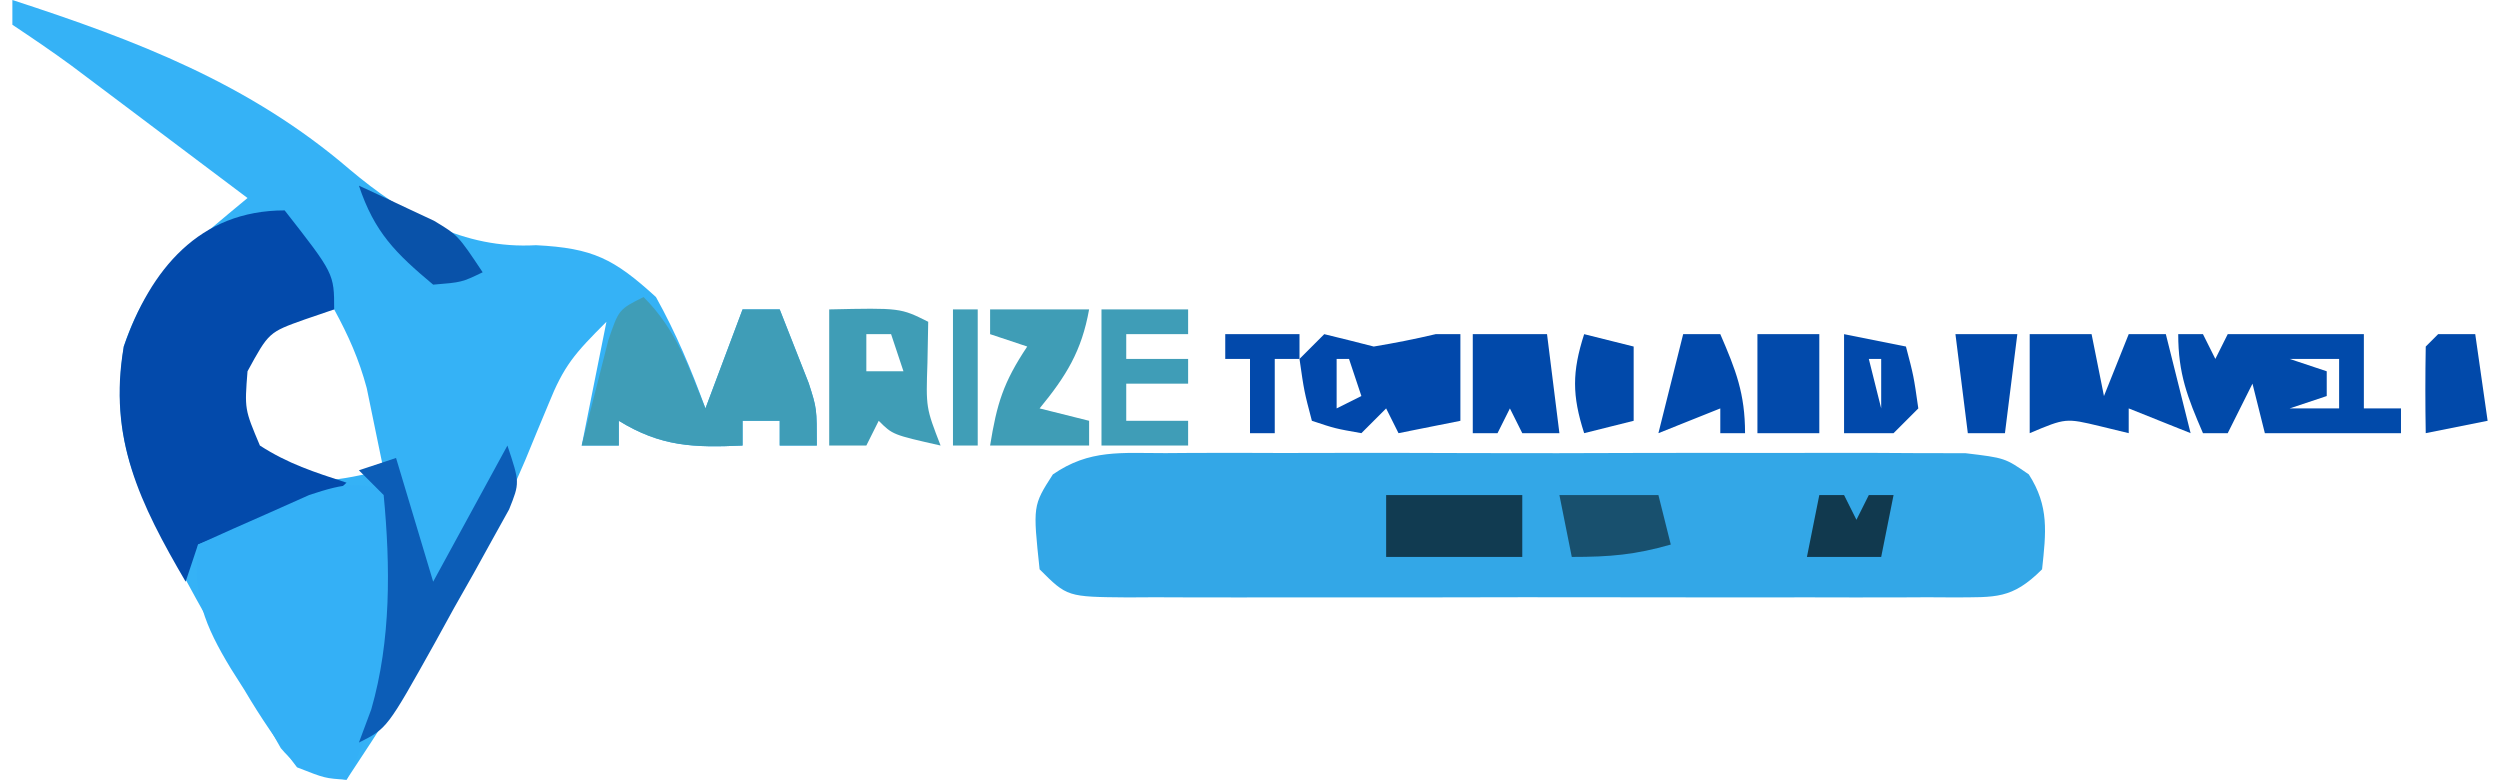 <?xml version="1.0" encoding="UTF-8"?>
<svg version="1.1" xmlns="http://www.w3.org/2000/svg" width="202" height="63">
<path d="M0 0 C9.993 3.254 19.159 6.743 27.25 13.688 C31.673 17.407 36.442 20.145 42.312 19.812 C46.912 20.046 48.6 20.902 52 24 C53.616 26.906 54.866 29.878 56 33 C56.99 30.36 57.98 27.72 59 25 C59.99 25 60.98 25 62 25 C62.506 26.268 63.005 27.54 63.5 28.812 C63.778 29.52 64.057 30.228 64.344 30.957 C65 33 65 33 65 36 C64.01 36 63.02 36 62 36 C62 35.34 62 34.68 62 34 C61.01 34 60.02 34 59 34 C59 34.66 59 35.32 59 36 C55.053 36.179 52.402 36.094 49 34 C49 34.66 49 35.32 49 36 C48.01 36 47.02 36 46 36 C46.66 32.7 47.32 29.4 48 26 C45.416 28.584 44.572 29.524 43.309 32.668 C43.008 33.389 42.708 34.111 42.398 34.854 C42.081 35.624 41.764 36.394 41.438 37.188 C37.513 46.41 32.539 54.669 27 63 C24.545 62.629 23.323 62.382 21.691 60.453 C21.133 59.469 21.133 59.469 20.562 58.465 C19.932 57.373 19.932 57.373 19.289 56.26 C18.864 55.493 18.438 54.727 18 53.938 C17.575 53.198 17.149 52.459 16.711 51.697 C15.446 49.479 14.215 47.246 13 45 C12.412 43.921 12.412 43.921 11.812 42.819 C9.097 37.652 8.129 33.848 9 28 C10.396 23.811 12.307 21.594 15.621 18.824 C16.253 18.293 16.886 17.761 17.537 17.214 C18.02 16.813 18.503 16.413 19 16 C16.397 14.04 13.792 12.083 11.188 10.125 C10.45 9.569 9.712 9.014 8.951 8.441 C8.239 7.906 7.527 7.371 6.793 6.82 C6.138 6.328 5.484 5.836 4.809 5.329 C3.238 4.175 1.622 3.081 0 2 C0 1.34 0 0.68 0 0 Z M19.688 27.125 C17.736 29.894 17.736 29.894 18 33.125 C18.812 36.009 18.812 36.009 20.625 37.938 C23.99 39.443 26.466 38.748 30 38 C29.715 36.582 29.422 35.166 29.125 33.75 C28.881 32.567 28.881 32.567 28.633 31.359 C28.008 29.032 27.152 27.11 26 25 C21.967 24.549 21.967 24.549 19.688 27.125 Z M60 29 C61 32 61 32 61 32 Z M50 30 C51 32 51 32 51 32 Z " fill="#35B2F6" transform="translate(1,0)"/>
<path d="M0 0 C1.091 -0.008 1.091 -0.008 2.203 -0.016 C4.608 -0.029 7.012 -0.02 9.416 -0.01 C11.086 -0.012 12.756 -0.015 14.426 -0.019 C17.927 -0.023 21.427 -0.017 24.927 -0.003 C29.417 0.014 33.906 0.004 38.395 -0.014 C41.844 -0.024 45.292 -0.021 48.741 -0.013 C50.396 -0.011 52.052 -0.014 53.707 -0.021 C56.02 -0.028 58.332 -0.017 60.645 0 C61.961 0.002 63.278 0.005 64.634 0.007 C67.822 0.388 67.822 0.388 69.751 1.721 C71.408 4.3 71.139 6.408 70.822 9.388 C68.377 11.833 67.047 11.63 63.709 11.659 C62.645 11.653 62.645 11.653 61.559 11.647 C60.81 11.65 60.062 11.654 59.292 11.658 C56.812 11.666 54.333 11.661 51.854 11.654 C50.135 11.655 48.416 11.657 46.697 11.66 C43.093 11.663 39.488 11.658 35.883 11.649 C31.256 11.638 26.629 11.644 22.002 11.656 C18.452 11.663 14.902 11.661 11.352 11.656 C9.646 11.654 7.939 11.656 6.233 11.661 C3.85 11.666 1.468 11.658 -0.914 11.647 C-1.624 11.651 -2.333 11.655 -3.065 11.659 C-7.949 11.617 -7.949 11.617 -10.178 9.388 C-10.725 4.241 -10.725 4.241 -9.107 1.721 C-6.139 -0.329 -3.573 0.006 0 0 Z " fill="#33A7E7" transform="translate(94.178,36.612)"/>
<path d="M0 0 C4 5.111 4 5.111 4 8 C3.216 8.268 2.433 8.536 1.625 8.812 C-1.281 9.848 -1.281 9.848 -3 13 C-3.241 16.059 -3.241 16.059 -2 19 C0.284 20.475 2.381 21.143 5 22 C2.165 24.835 -0.961 25.161 -4.785 26.121 C-5.516 26.411 -6.247 26.701 -7 27 C-7.33 27.99 -7.66 28.98 -8 30 C-11.692 23.684 -14.282 18.407 -13 11 C-10.839 4.757 -6.883 0 0 0 Z " fill="#034AAB" transform="translate(23,17)"/>
<path d="M0 0 C0.487 8.624 -0.075 15.238 -4 23 C-5.734 22.891 -5.734 22.891 -8 22 C-9.605 19.926 -10.927 17.99 -12.25 15.75 C-12.614 15.176 -12.977 14.603 -13.352 14.012 C-15.453 10.544 -16.458 8.06 -16 4 C-14.09 3.132 -12.171 2.281 -10.25 1.438 C-9.183 0.962 -8.115 0.486 -7.016 -0.004 C-4.016 -0.995 -2.866 -1.162 0 0 Z " fill="#34B0F6" transform="translate(32,40)"/>
<path d="M0 0 C2.647 2.647 3.599 5.562 5 9 C5.99 6.36 6.98 3.72 8 1 C8.99 1 9.98 1 11 1 C11.506 2.268 12.005 3.54 12.5 4.812 C12.778 5.52 13.057 6.228 13.344 6.957 C14 9 14 9 14 12 C13.01 12 12.02 12 11 12 C11 11.34 11 10.68 11 10 C10.01 10 9.02 10 8 10 C8 10.66 8 11.32 8 12 C4.053 12.179 1.402 12.094 -2 10 C-2 10.66 -2 11.32 -2 12 C-2.99 12 -3.98 12 -5 12 C-4.551 10.185 -4.091 8.373 -3.625 6.562 C-3.37 5.553 -3.115 4.544 -2.852 3.504 C-2 1 -2 1 0 0 Z M9 5 C10 8 10 8 10 8 Z M-1 6 C0 8 0 8 0 8 Z " fill="#3F9DB7" transform="translate(52,24)"/>
<path d="M0 0 C0.66 0 1.32 0 2 0 C2.33 0.66 2.66 1.32 3 2 C3.33 1.34 3.66 0.68 4 0 C7.63 0 11.26 0 15 0 C15 1.98 15 3.96 15 6 C15.99 6 16.98 6 18 6 C18 6.66 18 7.32 18 8 C14.37 8 10.74 8 7 8 C6.67 6.68 6.34 5.36 6 4 C5.34 5.32 4.68 6.64 4 8 C3.34 8 2.68 8 2 8 C0.743 5.094 0 3.204 0 0 Z M9 2 C9.99 2.33 10.98 2.66 12 3 C12 3.66 12 4.32 12 5 C11.01 5.33 10.02 5.66 9 6 C10.32 6 11.64 6 13 6 C13 4.68 13 3.36 13 2 C11.68 2 10.36 2 9 2 Z " fill="#014AAA" transform="translate(176,27)"/>
<path d="M0 0 C1.65 0 3.3 0 5 0 C5.33 1.65 5.66 3.3 6 5 C6.66 3.35 7.32 1.7 8 0 C8.99 0 9.98 0 11 0 C11.66 2.64 12.32 5.28 13 8 C10.525 7.01 10.525 7.01 8 6 C8 6.66 8 7.32 8 8 C7.237 7.814 6.474 7.629 5.688 7.438 C2.91 6.772 2.91 6.772 0 8 C0 5.36 0 2.72 0 0 Z " fill="#014AAB" transform="translate(164,27)"/>
<path d="M0 0 C1.336 0.322 2.669 0.658 4 1 C5.677 0.721 7.346 0.392 9 0 C9.66 0 10.32 0 11 0 C11 2.31 11 4.62 11 7 C9.35 7.33 7.7 7.66 6 8 C5.67 7.34 5.34 6.68 5 6 C4.34 6.66 3.68 7.32 3 8 C0.875 7.625 0.875 7.625 -1 7 C-1.625 4.625 -1.625 4.625 -2 2 C-1.34 1.34 -0.68 0.68 0 0 Z M1 2 C1 3.32 1 4.64 1 6 C1.66 5.67 2.32 5.34 3 5 C2.67 4.01 2.34 3.02 2 2 C1.67 2 1.34 2 1 2 Z " fill="#0148AB" transform="translate(107,27)"/>
<path d="M0 0 C5.75 -0.125 5.75 -0.125 8 1 C7.979 2.093 7.959 3.186 7.938 4.312 C7.815 7.944 7.815 7.944 9 11 C5.125 10.125 5.125 10.125 4 9 C3.67 9.66 3.34 10.32 3 11 C2.01 11 1.02 11 0 11 C0 7.37 0 3.74 0 0 Z M3 2 C3 2.99 3 3.98 3 5 C3.99 5 4.98 5 6 5 C5.67 4.01 5.34 3.02 5 2 C4.34 2 3.68 2 3 2 Z " fill="#3F9DB6" transform="translate(67,25)"/>
<path d="M0 0 C1 3 1 3 0.135 5.161 C-0.318 5.976 -0.771 6.792 -1.238 7.633 C-1.974 8.965 -1.974 8.965 -2.725 10.324 C-3.249 11.248 -3.773 12.173 -4.312 13.125 C-4.825 14.057 -5.337 14.989 -5.865 15.949 C-9.724 22.862 -9.724 22.862 -12 24 C-11.67 23.113 -11.34 22.226 -11 21.312 C-9.395 15.742 -9.454 9.736 -10 4 C-10.66 3.34 -11.32 2.68 -12 2 C-11.01 1.67 -10.02 1.34 -9 1 C-8.01 4.3 -7.02 7.6 -6 11 C-4.02 7.37 -2.04 3.74 0 0 Z " fill="#0C5DB7" transform="translate(41,36)"/>
<path d="M0 0 C2.64 0 5.28 0 8 0 C7.401 3.356 6.154 5.378 4 8 C5.32 8.33 6.64 8.66 8 9 C8 9.66 8 10.32 8 11 C5.36 11 2.72 11 0 11 C0.547 7.625 1.055 5.918 3 3 C2.01 2.67 1.02 2.34 0 2 C0 1.34 0 0.68 0 0 Z " fill="#3F9DB6" transform="translate(80,25)"/>
<path d="M0 0 C2.31 0 4.62 0 7 0 C7 0.66 7 1.32 7 2 C5.35 2 3.7 2 2 2 C2 2.66 2 3.32 2 4 C3.65 4 5.3 4 7 4 C7 4.66 7 5.32 7 6 C5.35 6 3.7 6 2 6 C2 6.99 2 7.98 2 9 C3.65 9 5.3 9 7 9 C7 9.66 7 10.32 7 11 C4.69 11 2.38 11 0 11 C0 7.37 0 3.74 0 0 Z " fill="#3F9DB7" transform="translate(89,25)"/>
<path d="M0 0 C3.63 0 7.26 0 11 0 C11 1.65 11 3.3 11 5 C7.37 5 3.74 5 0 5 C0 3.35 0 1.7 0 0 Z " fill="#113B51" transform="translate(112,40)"/>
<path d="M0 0 C1.98 0 3.96 0 6 0 C6.33 2.64 6.66 5.28 7 8 C6.01 8 5.02 8 4 8 C3.67 7.34 3.34 6.68 3 6 C2.67 6.66 2.34 7.32 2 8 C1.34 8 0.68 8 0 8 C0 5.36 0 2.72 0 0 Z " fill="#0149AA" transform="translate(119,27)"/>
<path d="M0 0 C2.475 0.495 2.475 0.495 5 1 C5.625 3.375 5.625 3.375 6 6 C5.34 6.66 4.68 7.32 4 8 C2.68 8 1.36 8 0 8 C0 5.36 0 2.72 0 0 Z M2 2 C2.33 3.32 2.66 4.64 3 6 C3 4.68 3 3.36 3 2 C2.67 2 2.34 2 2 2 Z " fill="#0149AB" transform="translate(149,27)"/>
<path d="M0 0 C1.65 0 3.3 0 5 0 C5 2.64 5 5.28 5 8 C3.35 8 1.7 8 0 8 C0 5.36 0 2.72 0 0 Z " fill="#024AAB" transform="translate(142,27)"/>
<path d="M0 0 C2.64 0 5.28 0 8 0 C8.33 1.32 8.66 2.64 9 4 C6.108 4.826 4.113 5 1 5 C0.67 3.35 0.34 1.7 0 0 Z " fill="#18506E" transform="translate(126,40)"/>
<path d="M0 0 C0.99 0 1.98 0 3 0 C4.257 2.906 5 4.796 5 8 C4.34 8 3.68 8 3 8 C3 7.34 3 6.68 3 6 C1.35 6.66 -0.3 7.32 -2 8 C-1.34 5.36 -0.68 2.72 0 0 Z " fill="#0149AB" transform="translate(136,27)"/>
<path d="M0 0 C0.99 0 1.98 0 3 0 C3.33 2.31 3.66 4.62 4 7 C2.35 7.33 0.7 7.66 -1 8 C-1.042 5.667 -1.041 3.333 -1 1 C-0.67 0.67 -0.34 0.34 0 0 Z " fill="#0149AA" transform="translate(197,27)"/>
<path d="M0 0 C1.98 0.495 1.98 0.495 4 1 C4 2.98 4 4.96 4 7 C2.68 7.33 1.36 7.66 0 8 C-0.981 4.947 -0.981 3.053 0 0 Z " fill="#0149AA" transform="translate(128,27)"/>
<path d="M0 0 C1.65 0 3.3 0 5 0 C4.67 2.64 4.34 5.28 4 8 C3.01 8 2.02 8 1 8 C0.67 5.36 0.34 2.72 0 0 Z " fill="#0149AB" transform="translate(158,27)"/>
<path d="M0 0 C1.296 0.594 2.587 1.201 3.875 1.812 C4.594 2.149 5.314 2.485 6.055 2.832 C8 4 8 4 10 7 C8.312 7.812 8.312 7.812 6 8 C2.968 5.462 1.258 3.775 0 0 Z " fill="#0952A9" transform="translate(29,15)"/>
<path d="M0 0 C1.98 0 3.96 0 6 0 C6 0.66 6 1.32 6 2 C5.34 2 4.68 2 4 2 C4 3.98 4 5.96 4 8 C3.34 8 2.68 8 2 8 C2 6.02 2 4.04 2 2 C1.34 2 0.68 2 0 2 C0 1.34 0 0.68 0 0 Z " fill="#0249AB" transform="translate(99,27)"/>
<path d="M0 0 C0.66 0 1.32 0 2 0 C2 3.63 2 7.26 2 11 C1.34 11 0.68 11 0 11 C0 7.37 0 3.74 0 0 Z " fill="#409EB7" transform="translate(77,25)"/>
<path d="M0 0 C0.66 0 1.32 0 2 0 C2.33 0.66 2.66 1.32 3 2 C3.33 1.34 3.66 0.68 4 0 C4.66 0 5.32 0 6 0 C5.67 1.65 5.34 3.3 5 5 C3.02 5 1.04 5 -1 5 C-0.67 3.35 -0.34 1.7 0 0 Z " fill="#11394E" transform="translate(147,40)"/>
</svg>
